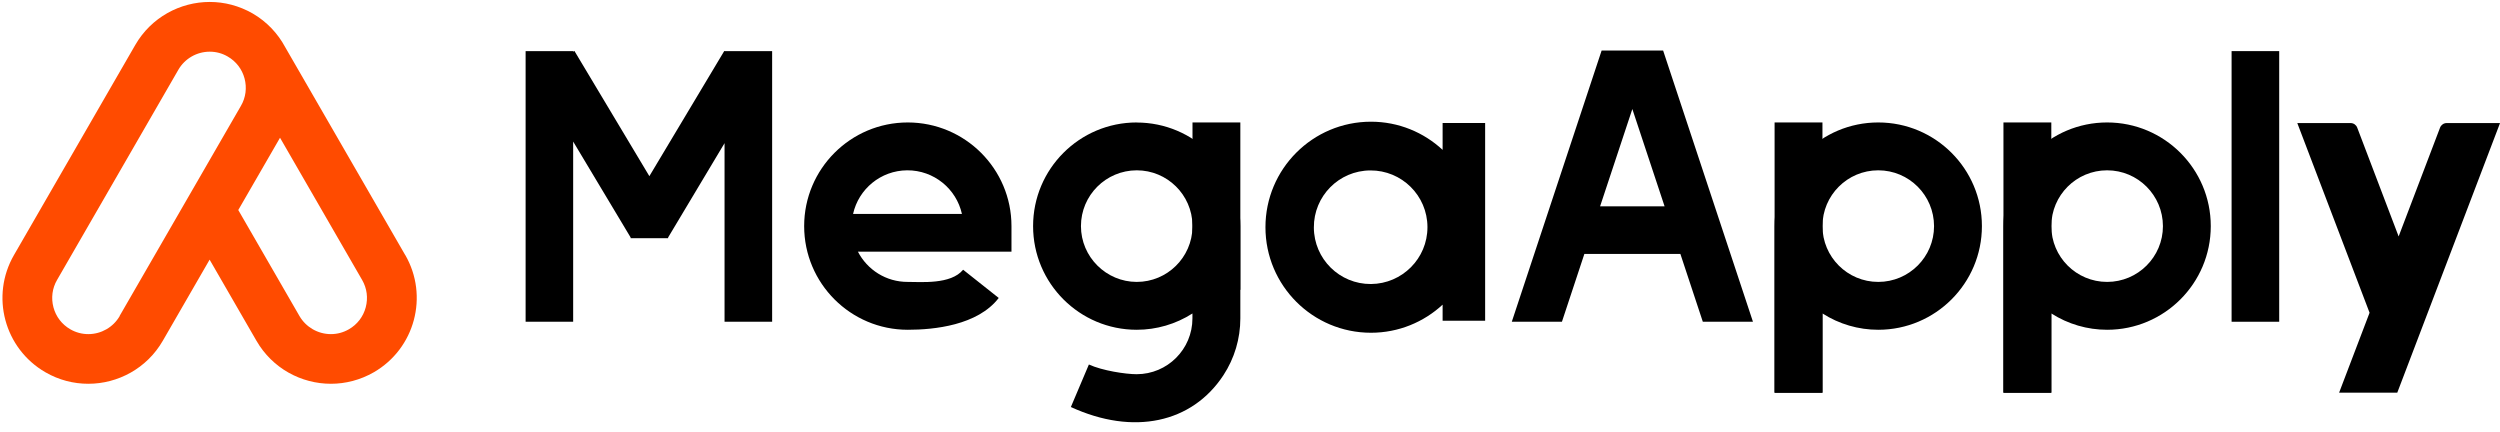 <svg width="110" height="19" viewBox="0 0 110 19" fill="none" xmlns="http://www.w3.org/2000/svg">
<g clip-path="url(#clip0_330_291)">
<path d="M50.017 5.388C47.499 5.388 45.456 7.431 45.456 9.949C45.456 12.467 47.499 14.51 50.017 14.51C50.886 14.51 51.737 14.261 52.467 13.793V14.009C52.467 15.366 51.368 16.465 50.011 16.465C49.533 16.465 48.499 16.309 47.911 16.038L47.118 17.909C49.872 19.175 52.45 18.614 53.831 16.509C54.318 15.765 54.575 14.898 54.575 14.009V9.952C54.575 7.433 52.532 5.391 50.014 5.391L50.017 5.388ZM52.47 9.99C52.448 11.327 51.359 12.404 50.017 12.404C48.674 12.404 47.562 11.305 47.562 9.949C47.562 8.593 48.661 7.496 50.017 7.494C51.359 7.494 52.448 8.571 52.47 9.908V9.99Z" fill="black"/>
<path d="M100.285 2.249H98.19V14.157H100.285V2.249Z" fill="black"/>
<path d="M63.475 6.594C62.647 5.826 61.539 5.355 60.323 5.355C57.758 5.355 55.68 7.433 55.68 9.998C55.68 12.563 57.758 14.641 60.323 14.641C61.539 14.641 62.647 14.171 63.475 13.405V14.113H65.346V5.413H63.475V6.594ZM60.323 12.497C58.942 12.506 57.815 11.393 57.81 10.012C57.801 8.631 58.914 7.504 60.295 7.499C61.676 7.491 62.803 8.604 62.808 9.985C62.808 9.99 62.808 9.993 62.808 9.998C62.808 11.373 61.695 12.486 60.323 12.497Z" fill="black"/>
<path d="M31.869 2.241L28.572 7.751L25.274 2.241L25.219 2.274V2.249H23.127V14.157H25.219V6.228L27.748 10.449V10.482H29.397V10.449L31.88 6.299V14.157H33.974V2.249H31.883L31.869 2.241Z" fill="black"/>
<path d="M39.944 5.388C37.425 5.388 35.383 7.431 35.383 9.949C35.383 12.467 37.425 14.51 39.944 14.51C41.092 14.51 43.017 14.318 43.944 13.11L42.377 11.868C41.839 12.527 40.518 12.402 39.944 12.404C38.989 12.41 38.158 11.868 37.748 11.073H44.505V9.952C44.505 9.952 44.505 9.952 44.505 9.949C44.505 7.431 42.462 5.391 39.944 5.388ZM37.535 9.413C37.778 8.319 38.749 7.502 39.916 7.494C41.092 7.488 42.079 8.308 42.325 9.413H37.535Z" fill="black"/>
<path d="M109.992 5.415H107.651C107.525 5.415 107.411 5.495 107.364 5.612L105.54 10.403L103.716 5.612C103.67 5.495 103.558 5.415 103.429 5.415H101.081L104.261 13.761L102.921 17.277H105.48L110 5.418H109.994L109.992 5.415Z" fill="black"/>
<path d="M73.177 2.222H70.486V2.227L70.472 2.222L66.519 14.157H68.725L69.712 11.174H73.937L74.924 14.157H77.13L73.177 2.222ZM73.242 9.079H70.404L71.823 4.797L73.242 9.079Z" fill="black"/>
<path d="M82.643 5.388C80.125 5.388 78.082 7.431 78.082 9.949V17.28H80.188V13.791C80.92 14.261 81.773 14.51 82.643 14.51C85.161 14.51 87.204 12.467 87.204 9.949C87.204 7.431 85.161 5.388 82.643 5.388ZM82.643 12.404C81.287 12.404 80.188 11.305 80.188 9.949C80.188 8.593 81.287 7.494 82.643 7.494C83.999 7.494 85.096 8.593 85.098 9.949C85.098 11.305 83.999 12.404 82.643 12.404Z" fill="black"/>
<path d="M80.188 5.388H78.082V17.277H80.188V5.388Z" fill="black"/>
<path d="M92.713 5.388C90.195 5.388 88.152 7.431 88.152 9.949V17.28H90.258V13.791C90.991 14.261 91.844 14.51 92.713 14.51C95.231 14.51 97.274 12.467 97.274 9.949C97.274 7.431 95.231 5.388 92.713 5.388ZM92.713 12.404C91.357 12.404 90.258 11.305 90.258 9.949C90.258 8.593 91.357 7.494 92.713 7.494C94.069 7.494 95.166 8.593 95.169 9.949C95.169 11.305 94.069 12.404 92.713 12.404Z" fill="black"/>
<path d="M90.258 5.388H88.152V17.277H90.258V5.388Z" fill="black"/>
<path d="M54.575 5.388H52.47V12.752H54.575V5.388Z" fill="black"/>
<path d="M17.828 11.22L12.548 2.074C12.228 1.478 11.744 0.956 11.116 0.592C10.519 0.25 9.869 0.086 9.229 0.086C7.925 0.086 6.653 0.764 5.953 1.976L0.616 11.22C-0.429 13.028 0.192 15.338 1.999 16.38C2.595 16.725 3.243 16.886 3.886 16.886C5.19 16.886 6.462 16.208 7.162 14.996L9.223 11.425L11.285 14.996C11.985 16.208 13.254 16.886 14.561 16.886C15.201 16.886 15.851 16.722 16.447 16.38C18.255 15.336 18.873 13.025 17.831 11.22H17.828ZM5.267 13.906C4.982 14.398 4.455 14.701 3.886 14.701C3.607 14.701 3.339 14.63 3.093 14.488C2.724 14.275 2.461 13.933 2.352 13.523C2.243 13.113 2.297 12.683 2.511 12.317L7.848 3.069C8.132 2.577 8.66 2.274 9.229 2.274C9.508 2.274 9.776 2.345 10.019 2.487C10.388 2.7 10.651 3.042 10.76 3.452C10.869 3.862 10.815 4.292 10.601 4.658L5.264 13.9L5.267 13.906ZM16.092 13.523C15.983 13.933 15.72 14.277 15.351 14.488C15.105 14.63 14.84 14.701 14.558 14.701C13.989 14.701 13.461 14.395 13.177 13.906L10.484 9.241L12.321 6.061L15.933 12.317C16.147 12.686 16.201 13.113 16.092 13.523Z" fill="#FF4B00"/>
</g>
<defs>
<clipPath id="clip0_330_291">
<rect width="109.89" height="18.492" fill="white" transform="translate(0.11 0.086)"/>
</clipPath>
</defs>
</svg>

